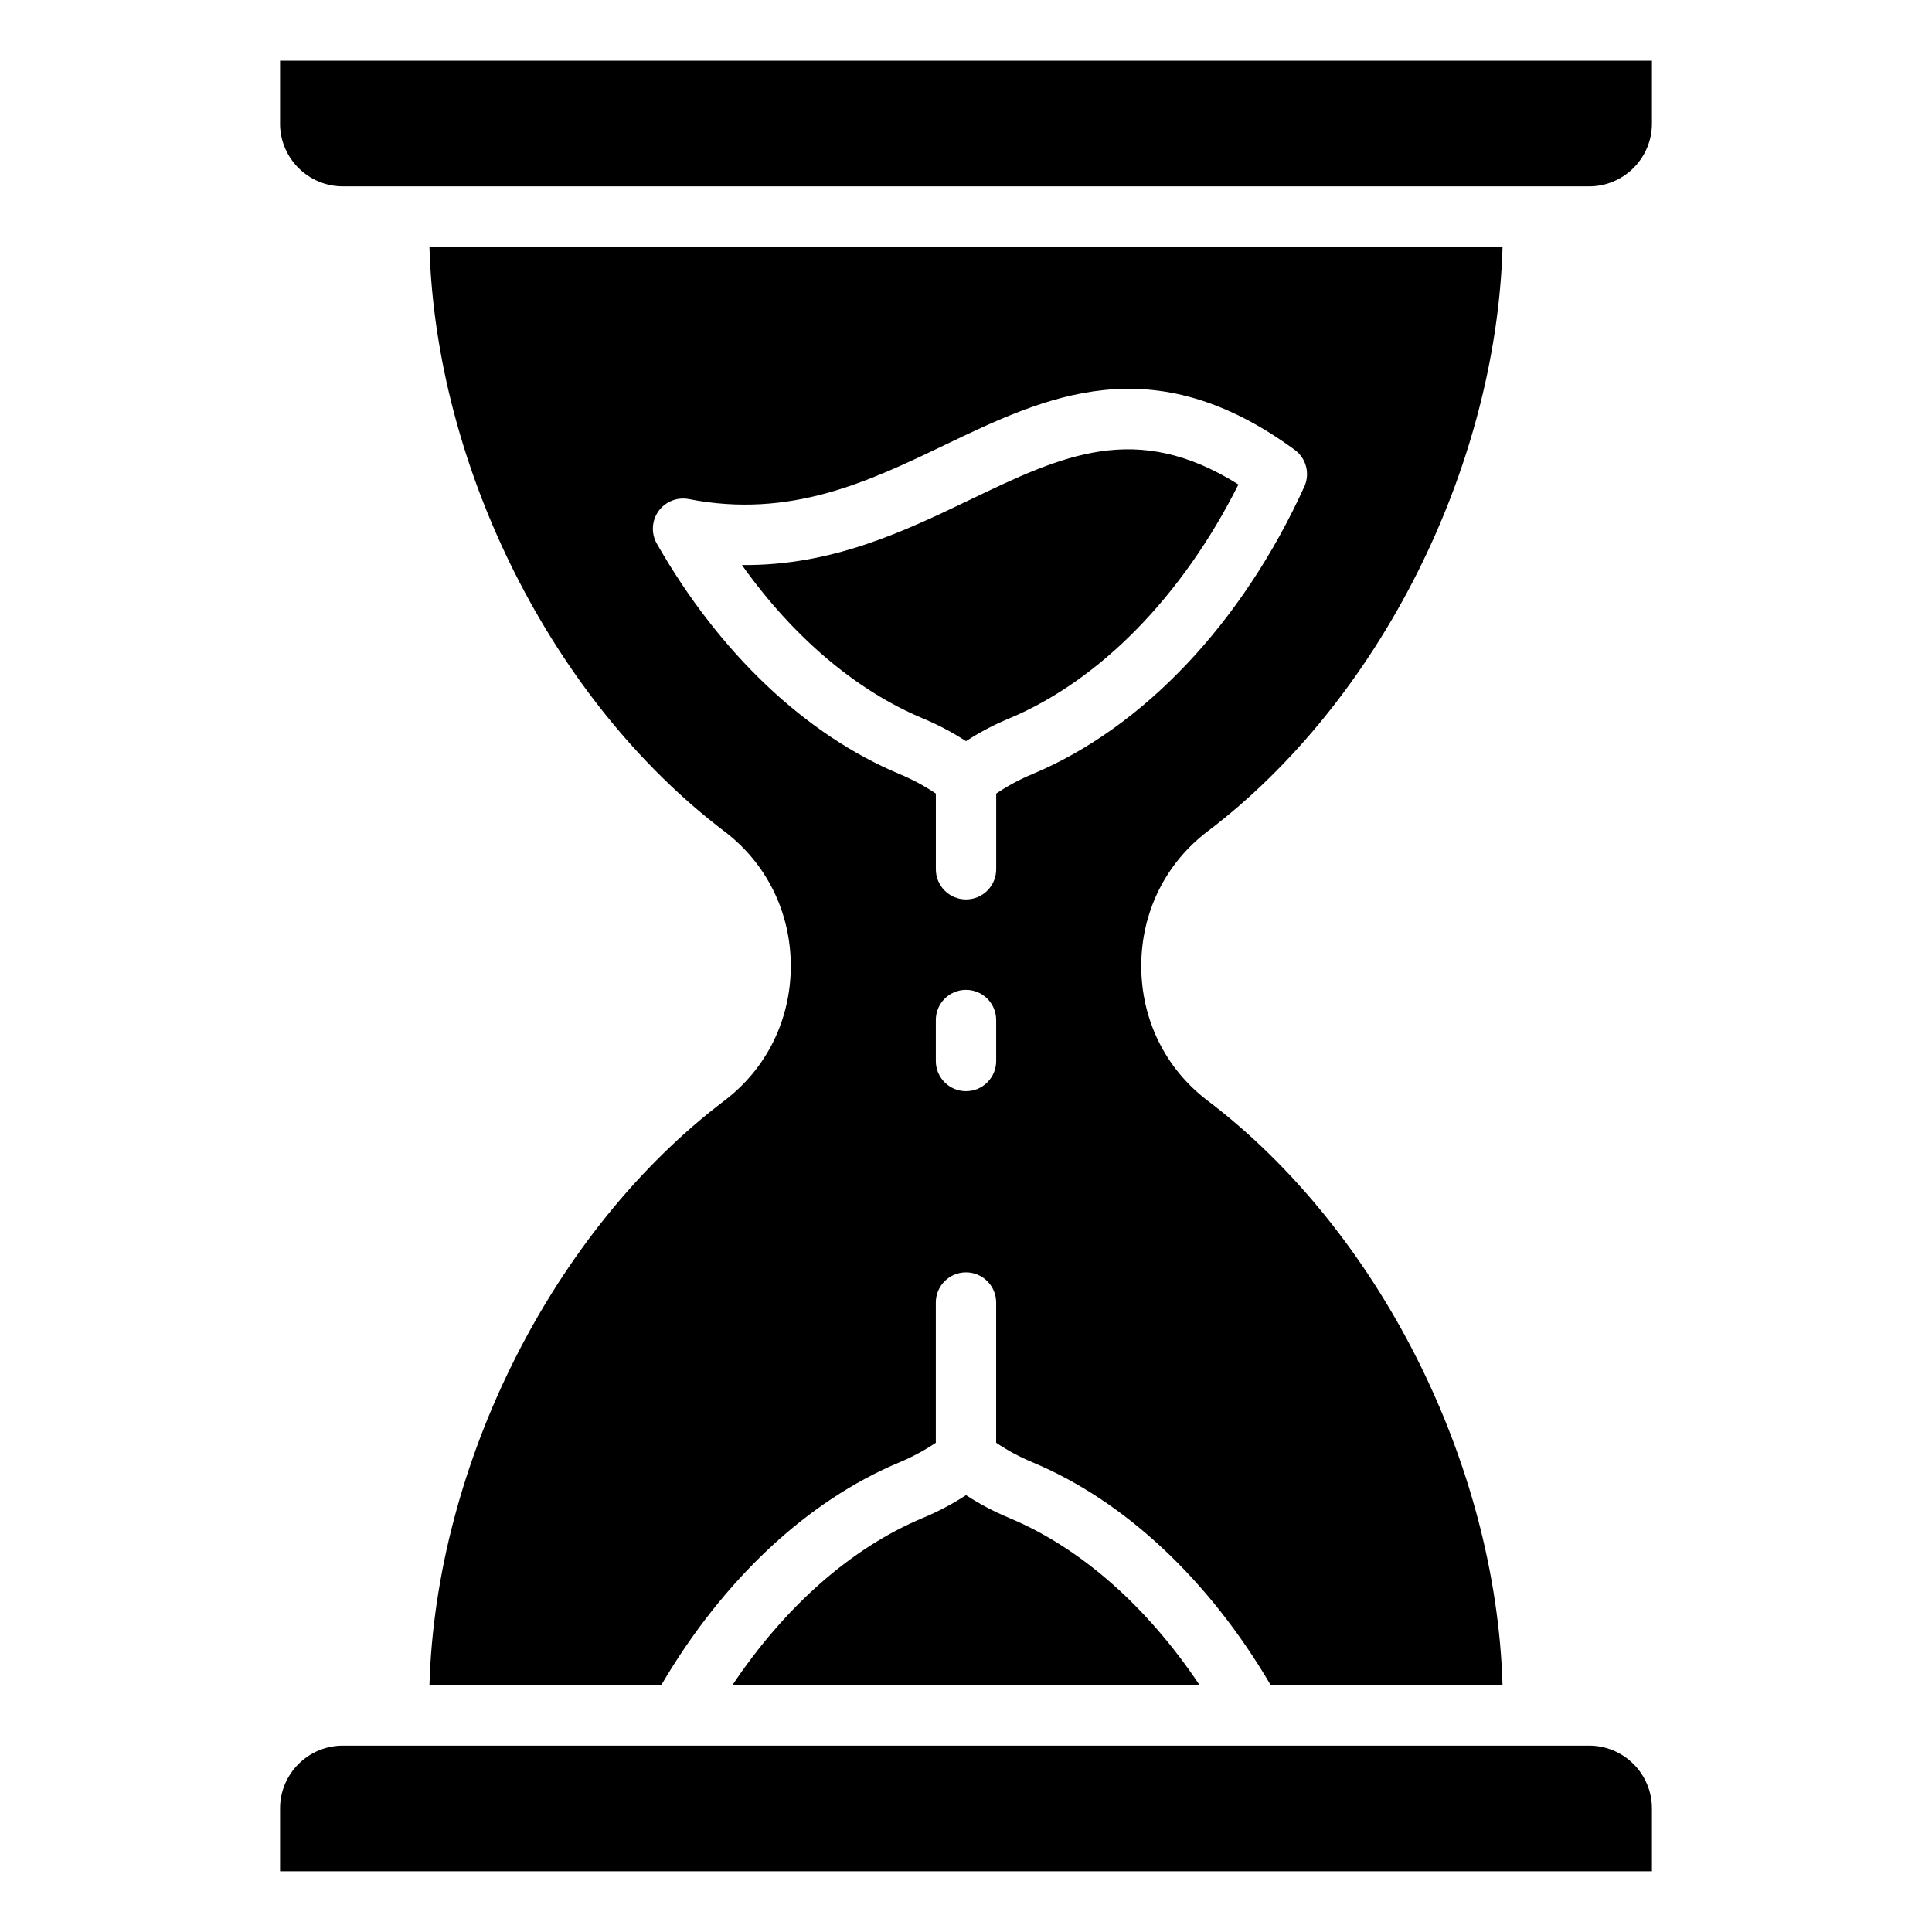 <?xml version="1.0" encoding="UTF-8"?>
<!-- Uploaded to: SVG Repo, www.svgrepo.com, Generator: SVG Repo Mixer Tools -->
<svg fill="#000000" width="800px" height="800px" version="1.1" viewBox="144 144 512 512" xmlns="http://www.w3.org/2000/svg">
 <path d="m218.22 176.74v-16.652h363.56v16.652c0 9.18-7.469 16.648-16.641 16.648h-330.27c-9.188 0-16.656-7.473-16.656-16.648zm363.56 446.51v16.656h-363.56v-16.656c0-9.18 7.469-16.641 16.656-16.641h330.26c9.176 0 16.641 7.465 16.641 16.641zm-181.78-83.02c3.602 2.348 7.422 4.352 11.41 6.023 18.941 7.902 36.551 23.438 50.527 44.363h-123.87c13.98-20.926 31.586-36.457 50.527-44.363 3.988-1.66 7.809-3.676 11.406-6.023zm46.445-140.23c0-14.207 6.398-27.195 17.559-35.664 45.5-34.496 76.48-96.211 78.191-154.95h-284.39c1.711 58.734 32.695 120.45 78.191 154.95 11.164 8.461 17.57 21.465 17.57 35.664 0 14.207-6.406 27.211-17.57 35.664-45.496 34.496-76.48 96.219-78.191 154.95h61.406c16.426-27.988 38.734-48.906 63.227-59.117 3.359-1.41 6.57-3.137 9.562-5.148v-37.168c0-4.414 3.578-7.992 7.996-7.992 4.418 0 7.996 3.578 7.996 7.992v37.168c2.996 2.012 6.207 3.742 9.562 5.144 24.496 10.223 46.816 31.141 63.227 59.129h61.406c-1.699-58.742-32.68-120.46-78.18-154.96-11.168-8.465-17.562-21.465-17.562-35.664zm40.656-136.8c3.066 2.242 4.125 6.32 2.555 9.766-16.453 36.168-42.734 63.938-72.094 76.191-3.359 1.402-6.57 3.129-9.562 5.144v20.062c0 4.41-3.578 7.996-7.996 7.996-4.418 0-7.996-3.59-7.996-7.996v-20.062c-2.996-2.019-6.207-3.746-9.562-5.144-25.008-10.438-47.863-32.129-64.379-61.086-1.547-2.715-1.371-6.086 0.453-8.629 1.832-2.535 4.965-3.777 8.035-3.18 26.902 5.269 47.617-4.656 67.648-14.258 27.094-13 55.109-26.445 92.898 1.195zm-75.695 71.203c-3.988 1.66-7.797 3.668-11.41 6.008-3.602-2.34-7.422-4.352-11.41-6.019-17.75-7.41-34.418-21.605-47.969-40.656 23.891 0.258 43.117-8.984 60.484-17.324 24.371-11.688 43.938-21.07 71.094-4.019-14.836 29.555-36.73 51.969-60.789 62.012zm-11.406 71.922c-4.418 0-7.996 3.578-7.996 7.996v10.859c0 4.414 3.578 7.992 7.996 7.992s7.996-3.578 7.996-7.992v-10.855c0-4.418-3.578-8-7.996-8z" fill-rule="evenodd"/>
</svg>